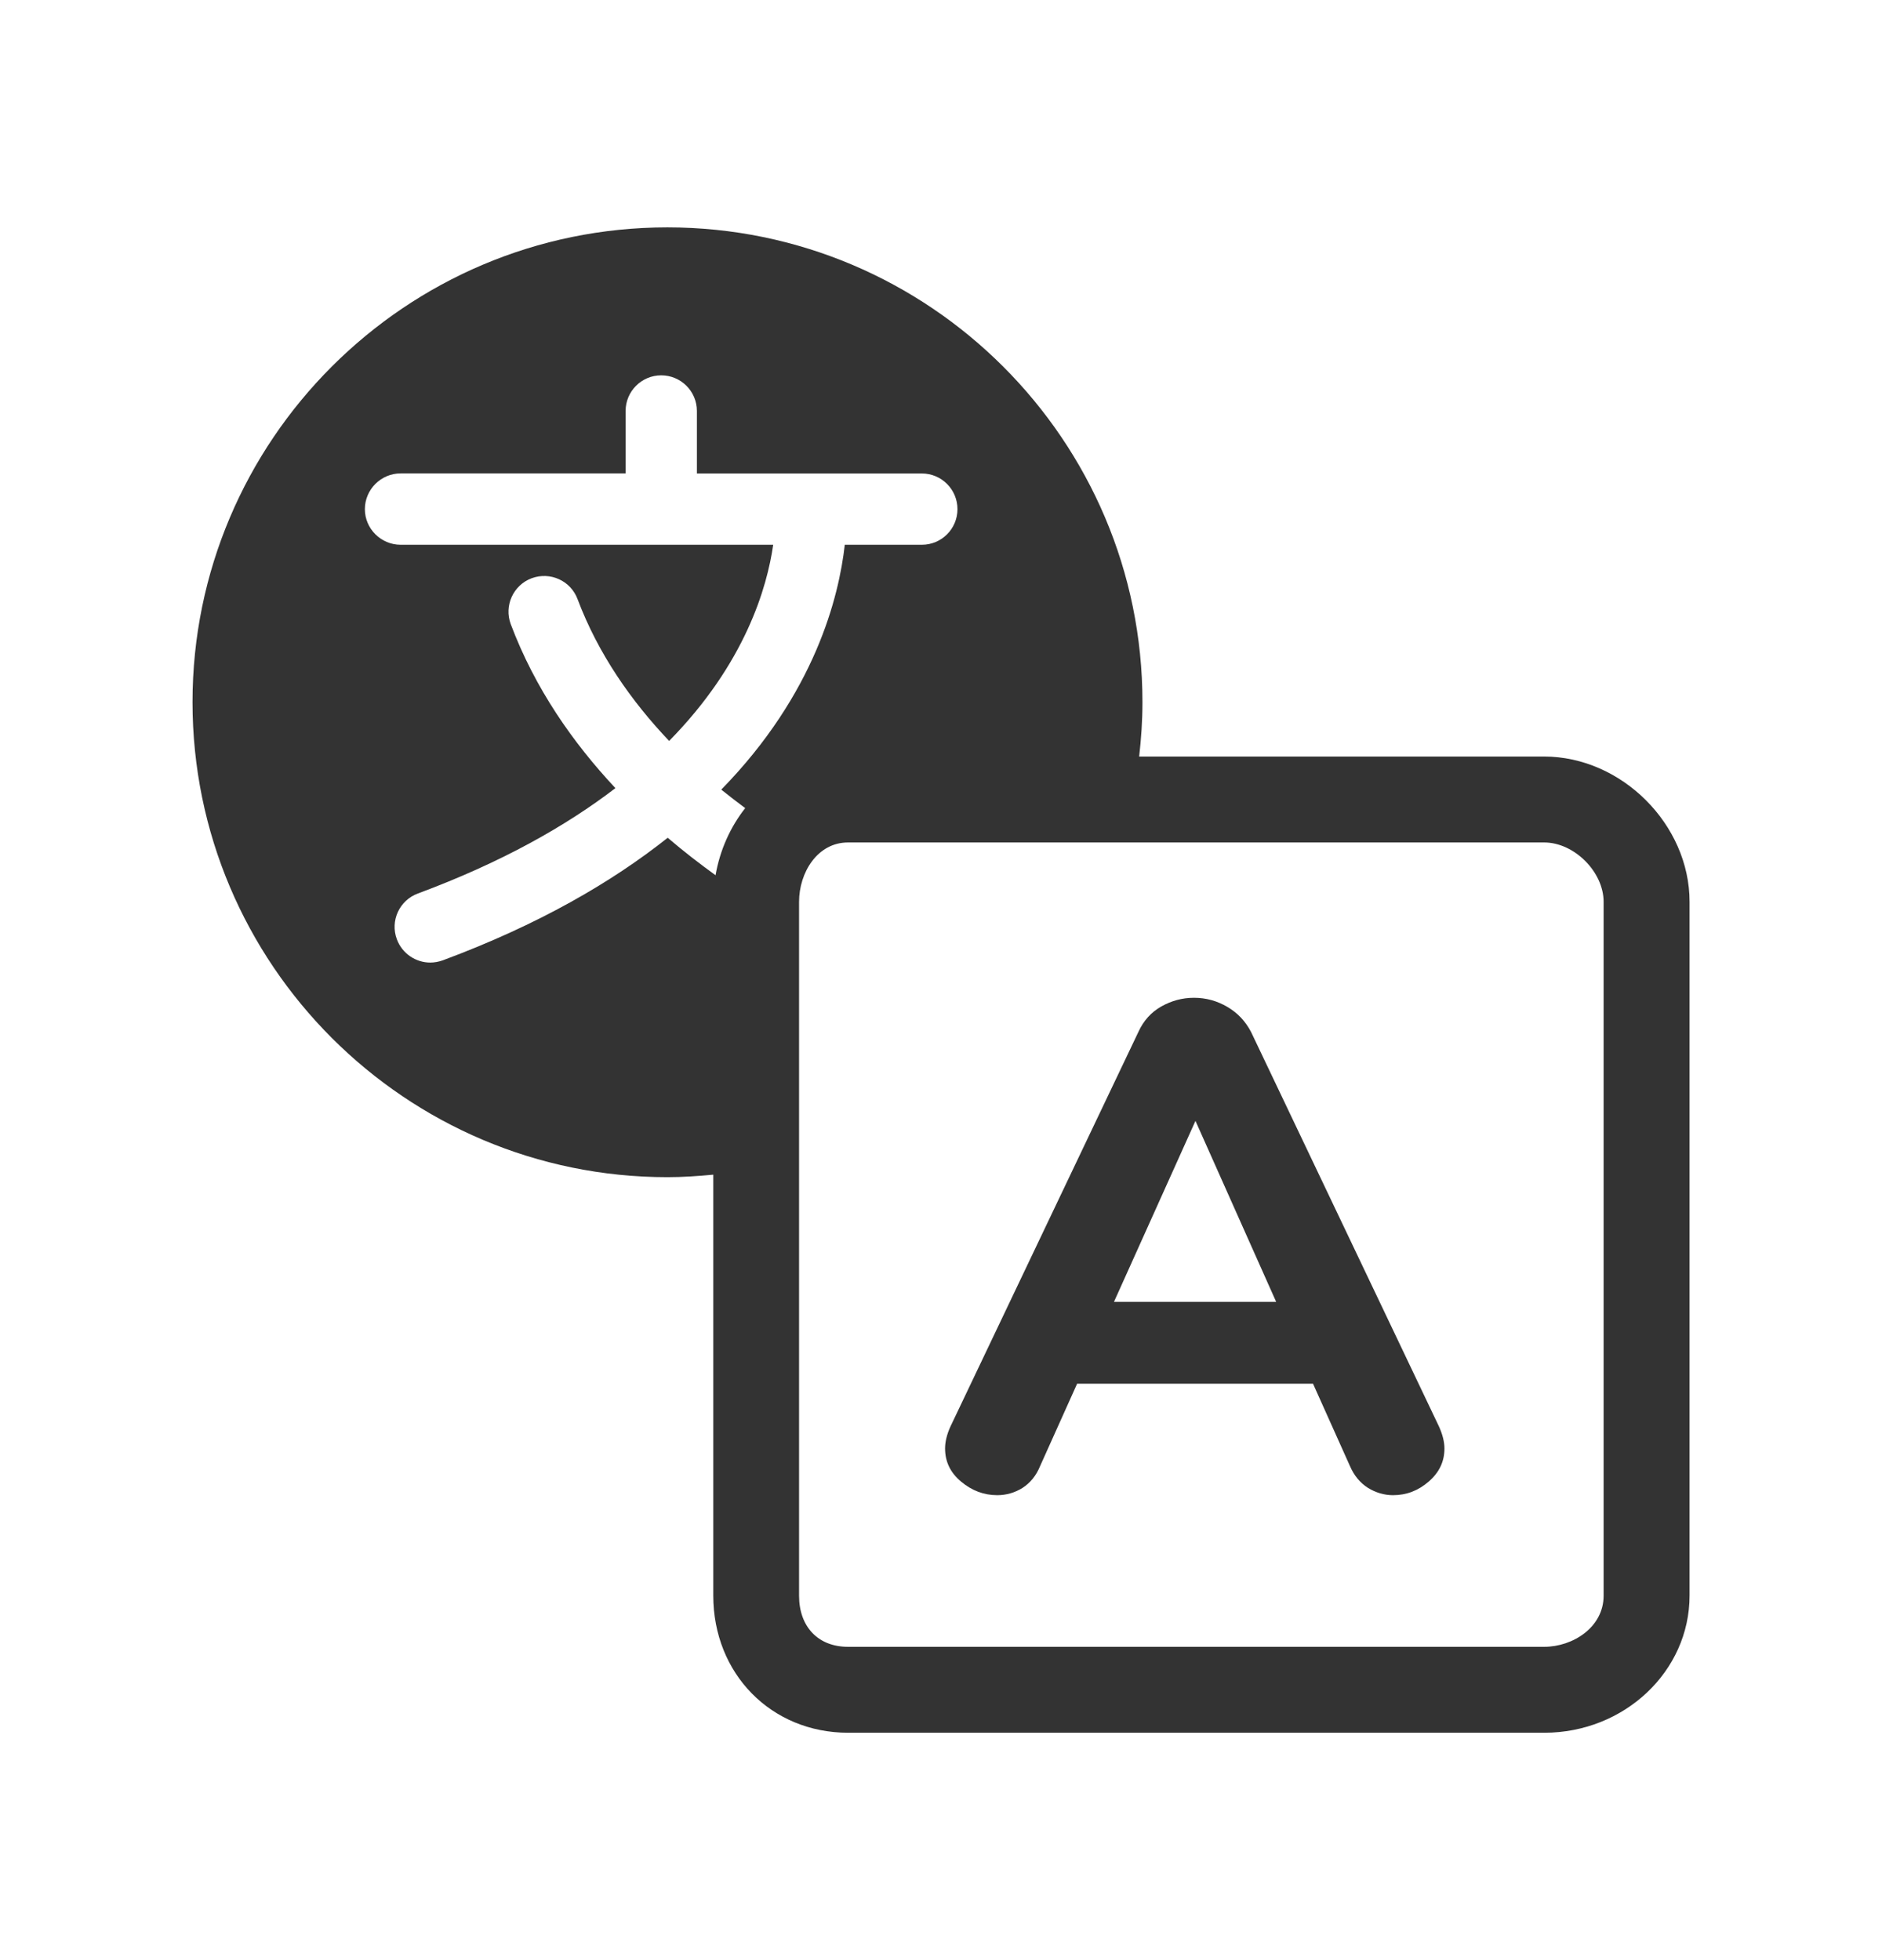 <svg width="24" height="25" viewBox="0 0 24 25" fill="none" xmlns="http://www.w3.org/2000/svg">
<path d="M19.69 9.649H14.527C14.553 9.423 14.569 9.193 14.569 8.956C14.569 5.615 11.851 2.9 8.511 2.9C5.172 2.9 2.455 5.617 2.455 8.955C2.455 12.297 5.172 15.014 8.511 15.014C8.709 15.014 8.903 15 9.096 14.982V20.35C9.096 21.348 9.835 22.1 10.816 22.1H19.693C20.714 22.1 21.546 21.317 21.546 20.35V11.502C21.546 10.515 20.678 9.649 19.69 9.649ZM9.503 10.307C9.314 10.548 9.181 10.841 9.125 11.163C8.925 11.018 8.72 10.861 8.515 10.685C7.801 11.252 6.869 11.794 5.645 12.249C5.593 12.267 5.539 12.277 5.487 12.277C5.303 12.277 5.129 12.163 5.061 11.98C4.973 11.745 5.093 11.483 5.329 11.396C6.401 10.998 7.22 10.533 7.848 10.052C7.306 9.473 6.821 8.78 6.513 7.96C6.426 7.725 6.545 7.463 6.78 7.375C7.016 7.288 7.277 7.406 7.365 7.641C7.629 8.343 8.054 8.946 8.533 9.45C9.507 8.46 9.783 7.486 9.86 6.948H5.109C4.858 6.948 4.653 6.743 4.653 6.494C4.653 6.244 4.858 6.038 5.109 6.038H7.978V5.241C7.978 4.99 8.183 4.787 8.432 4.787C8.682 4.787 8.887 4.99 8.887 5.241V6.039H11.756C12.007 6.039 12.21 6.243 12.21 6.494C12.21 6.744 12.008 6.948 11.756 6.948H10.773C10.699 7.61 10.394 8.848 9.198 10.071C9.301 10.153 9.403 10.233 9.503 10.307ZM20.45 20.352C20.45 20.755 20.057 21.004 19.692 21.004H10.814C10.434 21.004 10.19 20.749 10.19 20.352V11.502C10.19 11.129 10.424 10.745 10.814 10.745H19.692C20.075 10.745 20.45 11.12 20.45 11.502V20.352Z" fill="#333333"/>
<path d="M15.954 13.162C15.882 13.024 15.782 12.919 15.653 12.843C15.521 12.765 15.379 12.726 15.226 12.726C15.077 12.726 14.939 12.764 14.809 12.837C14.68 12.91 14.581 13.02 14.517 13.162L12.122 18.191C12.073 18.297 12.052 18.393 12.052 18.474C12.052 18.642 12.119 18.782 12.255 18.896C12.392 19.011 12.545 19.07 12.717 19.07C12.834 19.07 12.942 19.038 13.04 18.977C13.137 18.914 13.214 18.822 13.265 18.696L13.736 17.648H16.744L17.214 18.696C17.267 18.82 17.345 18.913 17.445 18.977C17.545 19.038 17.652 19.07 17.764 19.07C17.935 19.07 18.085 19.013 18.22 18.896C18.354 18.779 18.42 18.642 18.42 18.474C18.42 18.391 18.397 18.296 18.349 18.191L15.954 13.162ZM14.206 16.604L15.245 14.296L16.274 16.604H14.206Z" fill="#333333"/>
</svg>
